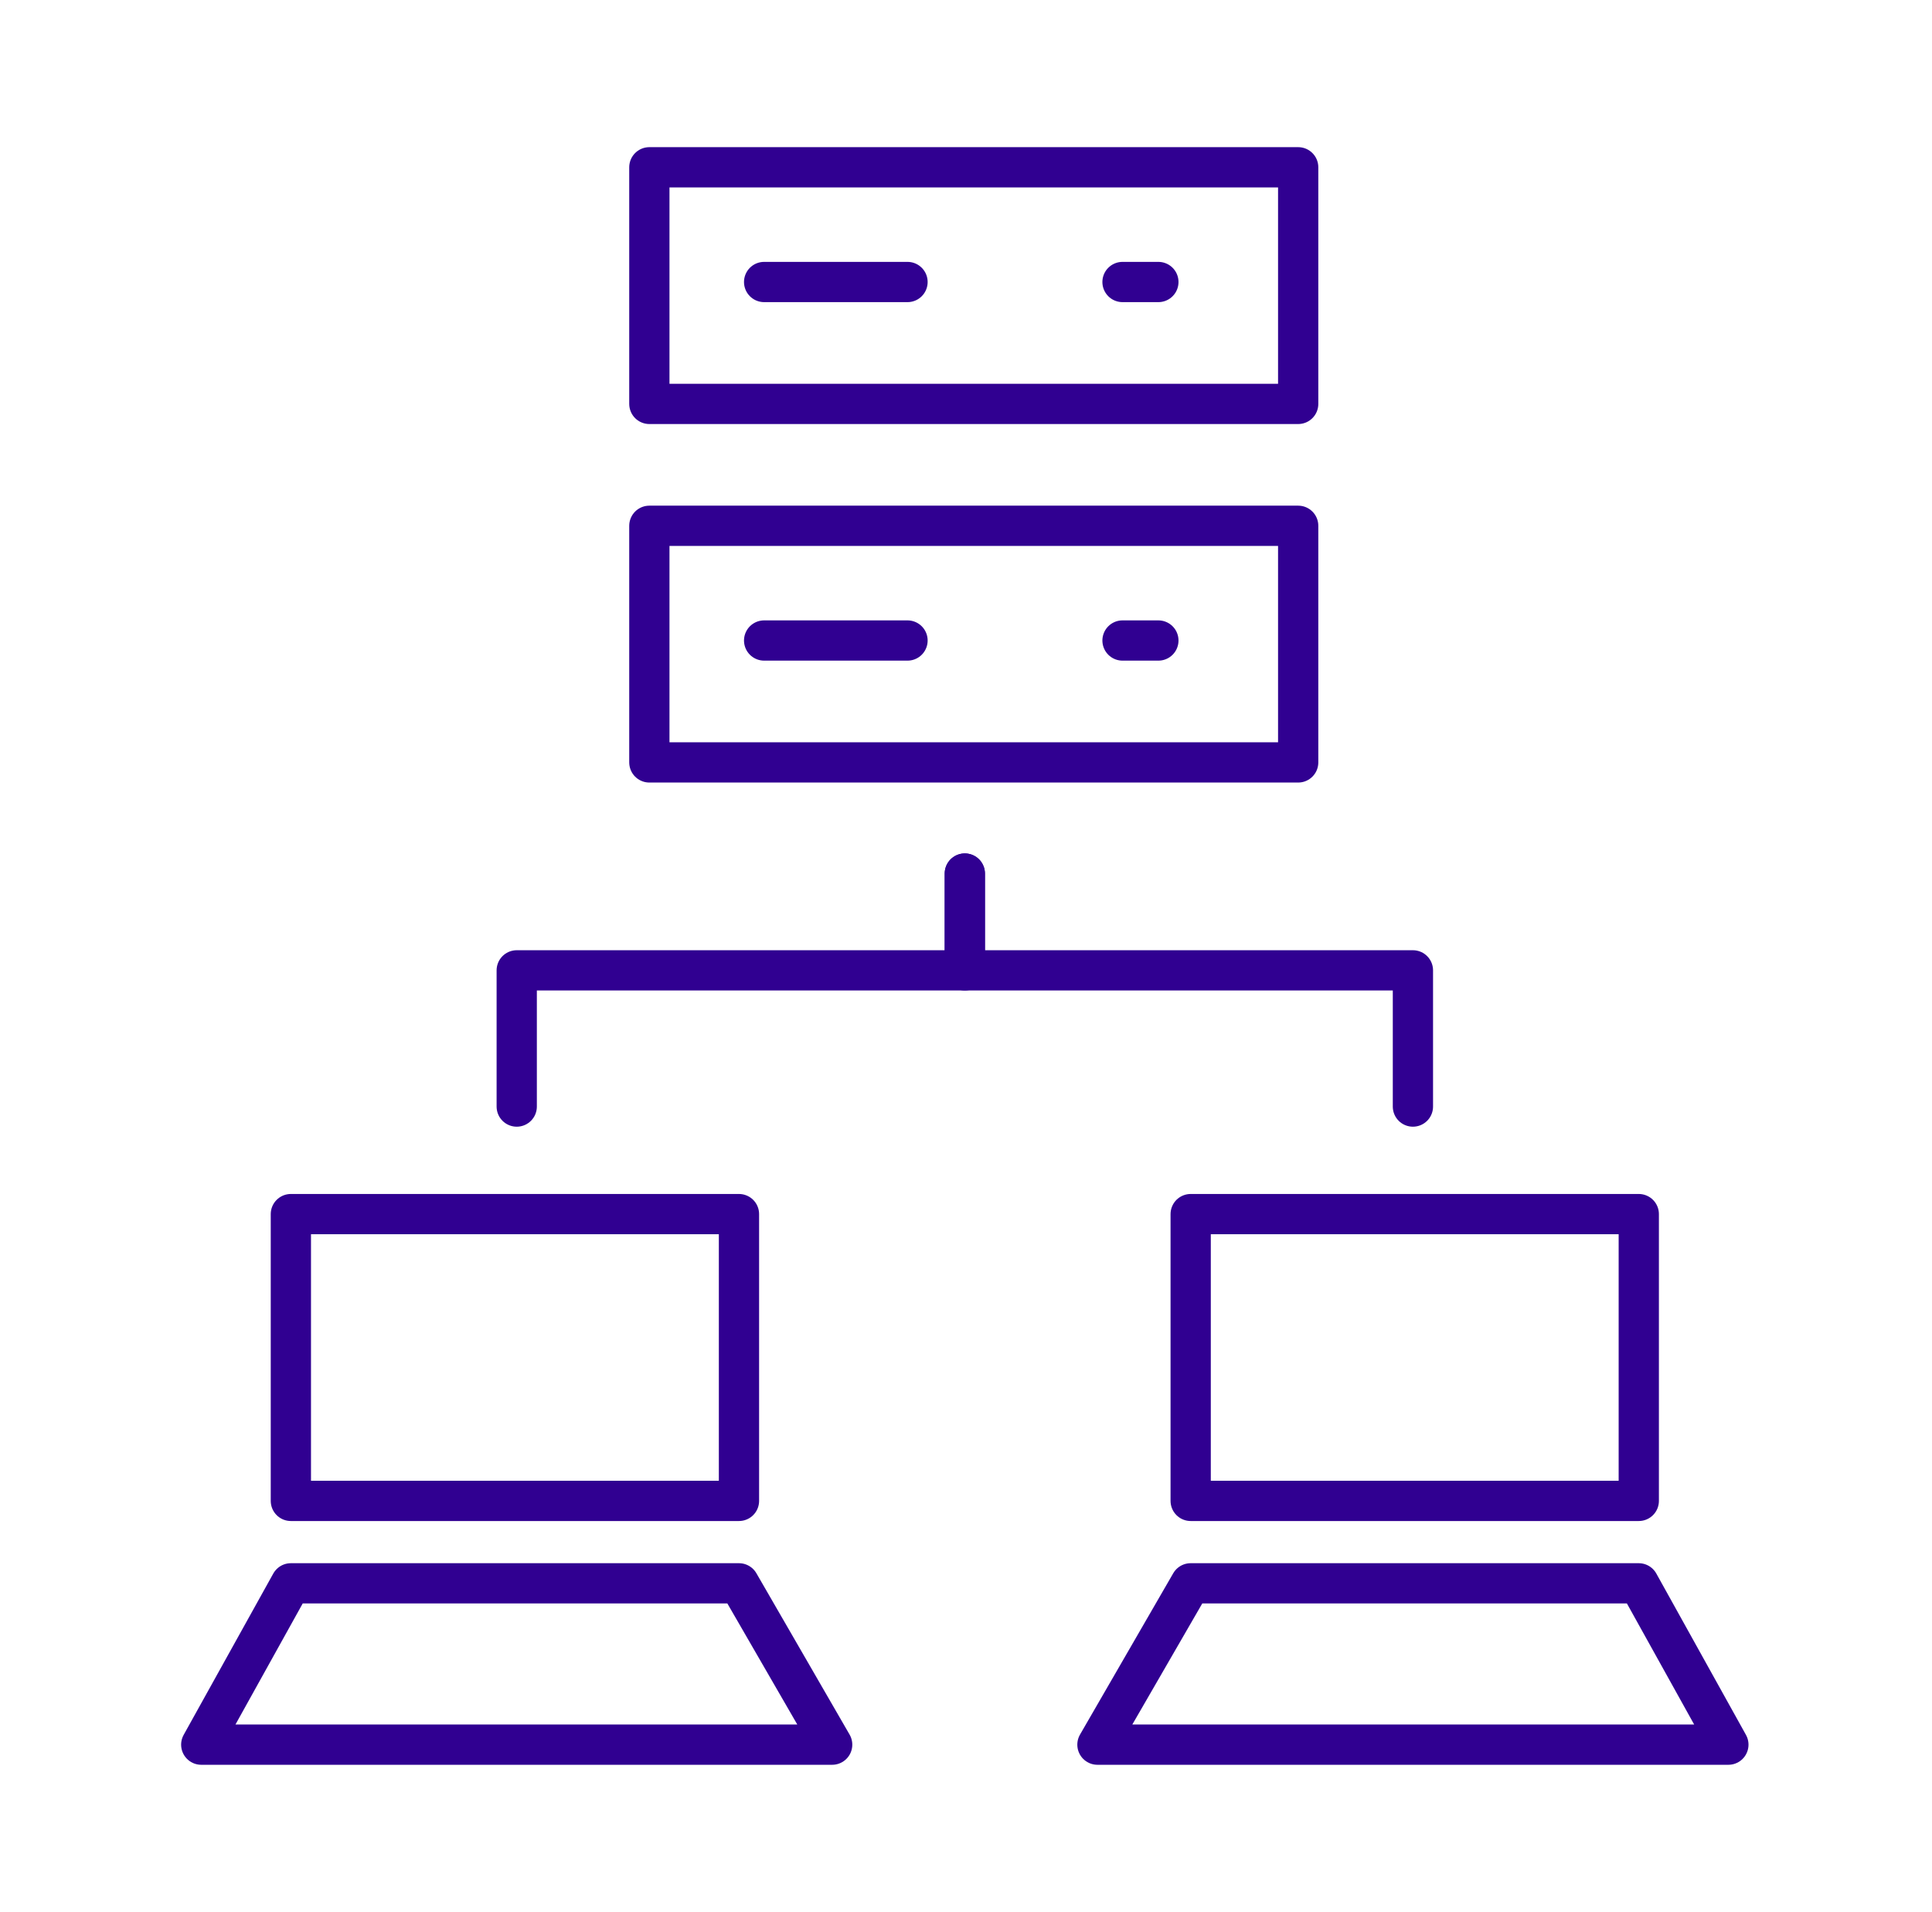 <svg width="96" height="95" viewBox="0 0 96 95" fill="none" xmlns="http://www.w3.org/2000/svg">
<path d="M64.506 8.312H32.266V20.069H64.506V8.312Z" stroke="#300091" stroke-width="2" stroke-linecap="round" stroke-linejoin="round"/>
<path d="M37.969 14.012H45.094" stroke="#300091" stroke-width="2" stroke-linecap="round" stroke-linejoin="round"/>
<path d="M55.777 14.012H57.559" stroke="#300091" stroke-width="2" stroke-linecap="round" stroke-linejoin="round"/>
<path d="M64.506 26.125H32.266V37.882H64.506V26.125Z" stroke="#300091" stroke-width="2" stroke-linecap="round" stroke-linejoin="round"/>
<path d="M37.969 31.825H45.094" stroke="#300091" stroke-width="2" stroke-linecap="round" stroke-linejoin="round"/>
<path d="M55.777 31.825H57.559" stroke="#300091" stroke-width="2" stroke-linecap="round" stroke-linejoin="round"/>
<path d="M36.719 60.325H14.453V74.575H36.719V60.325Z" stroke="#300091" stroke-width="2" stroke-linecap="round" stroke-linejoin="round"/>
<path fill-rule="evenodd" clip-rule="evenodd" d="M36.719 78.671H14.453L10 86.687H41.35L36.719 78.671Z" stroke="#300091" stroke-width="2" stroke-linecap="round" stroke-linejoin="round"/>
<path d="M81.43 60.325H59.164V74.575H81.43V60.325Z" stroke="#300091" stroke-width="2" stroke-linecap="round" stroke-linejoin="round"/>
<path fill-rule="evenodd" clip-rule="evenodd" d="M81.428 78.671H59.163L54.531 86.687H85.882L81.428 78.671Z" stroke="#300091" stroke-width="2" stroke-linecap="round" stroke-linejoin="round"/>
<path d="M25.676 54.982V48.214H47.942V43.404" stroke="#300091" stroke-width="2" stroke-linecap="round" stroke-linejoin="round"/>
<path d="M70.207 54.982V48.214H47.941V43.404" stroke="#300091" stroke-width="2" stroke-linecap="round" stroke-linejoin="round"/>
</svg>
